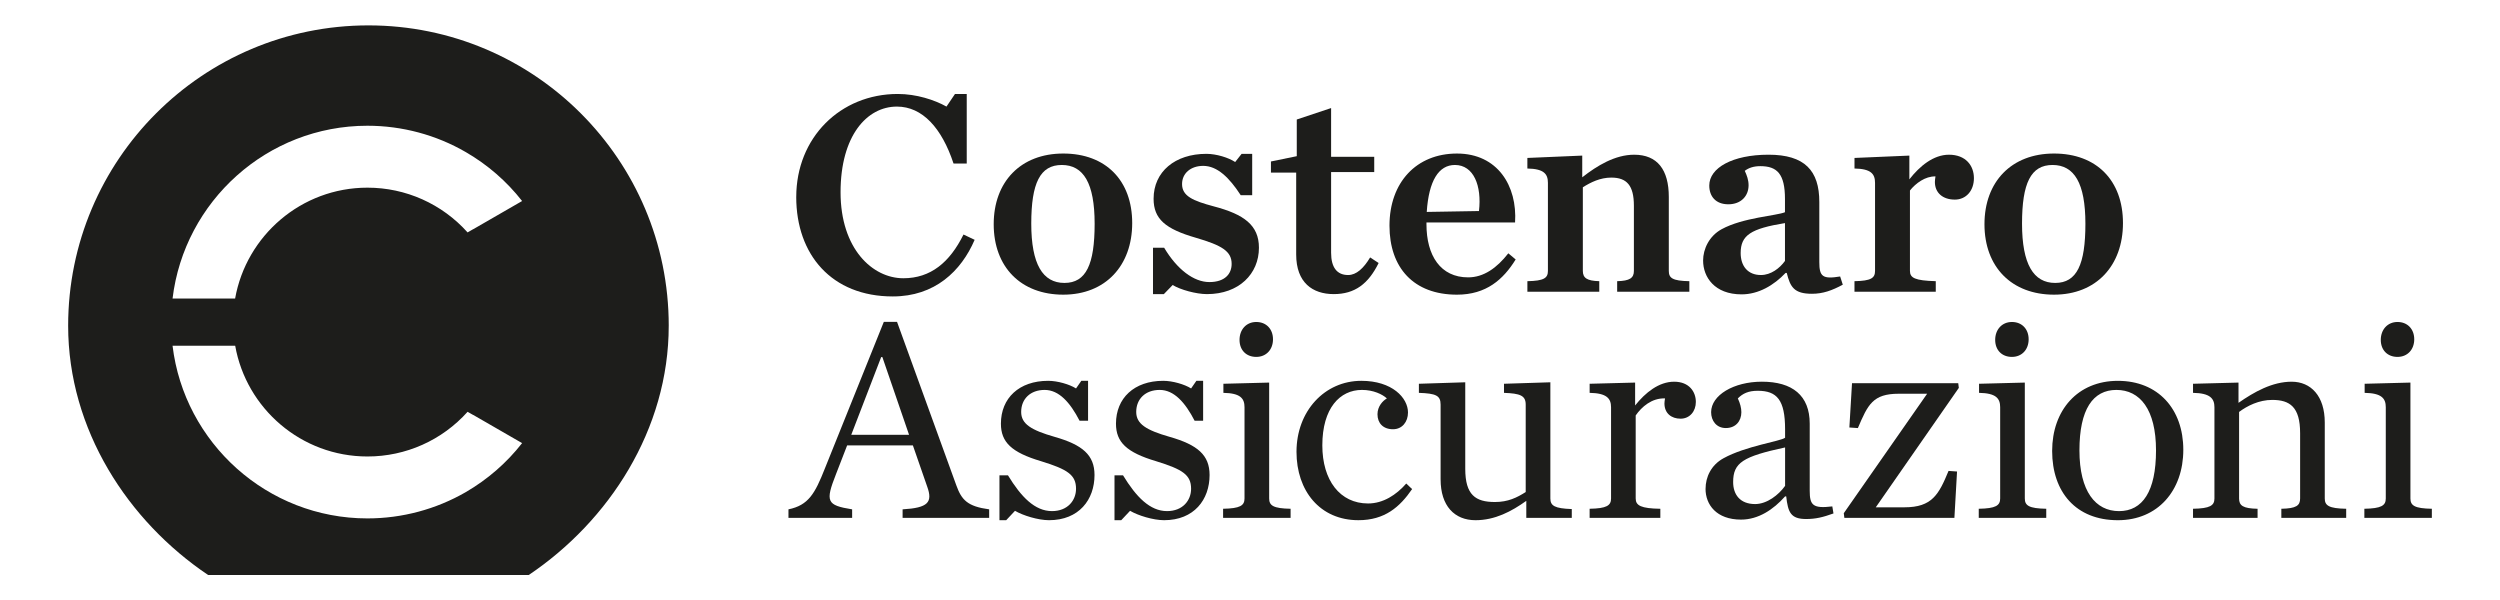 <?xml version="1.0" encoding="UTF-8"?>
<svg id="Livello_1" data-name="Livello 1" xmlns="http://www.w3.org/2000/svg" viewBox="0 0 1920 461.11">
  <defs>
    <style>
      .cls-1 {
        fill: #1d1d1b;
        stroke-width: 0px;
      }
    </style>
  </defs>
  <path class="cls-1" d="m400.97,340.32c-11.91,15.23-26.43,27.81-43.14,37.57-22.9,13.24-49.05,20.25-75.64,20.25-76.96,0-140.69-57.99-149.68-132.63h48.11c8.55,48.27,50.81,85.07,101.57,85.07,29.52,0,57.33-12.47,76.91-34.32l4.36,2.48v-.06l37.51,21.63Zm0-185.93l-37.51,21.63v-.05l-4.36,2.53c-19.59-21.9-47.45-34.37-76.91-34.37-50.76,0-93.02,36.8-101.62,85.13h-48.05c8.99-74.7,72.66-132.69,149.68-132.69,26.59,0,52.75,7.01,75.64,20.31,16.71,9.71,31.23,22.29,43.14,37.51m112.61,95.78c0-127.39-103.23-230.67-230.62-230.67S52.34,122.78,52.34,250.17c0,79.78,45.96,150.07,107.53,191.45h246.17c61.57-41.38,107.54-111.67,107.54-191.45"/>
  <path class="cls-1" d="m611.52,151.27c0-45.52,33.8-79.1,77.98-79.1,14.2,0,28.17,4.51,37.4,9.69l6.53-9.69h9.02v53.41h-10.14c-9.02-27.27-23.89-43.72-43.49-43.72-22.99,0-43.27,22.31-43.27,65.8s24.56,66.04,48.22,66.04c20.96,0,35.61-12.17,46.2-33.58l8.56,4.06c-10.37,24.11-30.65,43.49-62.87,43.49-46.88,0-74.15-32-74.15-76.39"/>
  <path class="cls-1" d="m840.68,171.77c0-31.1-8.56-45.07-25.24-45.07s-23.43,13.97-23.43,45.07,8.79,45.52,25.46,45.52,23.21-14.2,23.21-45.52m-77.52.45c0-32.68,20.73-54.31,53.41-54.31s52.96,20.73,52.96,53.41-20.51,54.98-52.96,54.98-53.41-21.18-53.41-54.08"/>
  <path class="cls-1" d="m885.51,190.26h8.56c9.92,16.67,22.76,26.37,34.71,26.37s17.12-6.31,17.12-13.97c0-9.69-7.43-14.2-27.49-20.06-23.43-6.76-32.45-14.43-32.45-29.97,0-20.73,16.45-34.48,40.56-34.48,7.66,0,17.13,2.93,22.08,6.31l4.96-6.31h8.12v31.78h-8.79c-8.8-13.53-18.03-22.54-28.84-22.54-9.47,0-16.23,5.63-16.23,13.97,0,9.24,8.34,12.85,24.34,17.13,23.21,6.09,34.7,14.42,34.7,31.78,0,20.05-15.32,35.61-39.89,35.61-8.34,0-20.51-3.38-26.37-6.99l-6.76,6.99h-8.34v-35.61Z"/>
  <path class="cls-1" d="m995.47,195.44v-62.87h-19.38v-8.56l19.83-4.06v-28.17l26.37-8.79v37.41h33.12v11.72h-33.12v61.97c0,11.27,4.51,17.13,13.07,17.13,6.31,0,11.94-5.18,16.9-13.52l6.53,4.28c-7.88,16-18.25,23.89-34.48,23.89s-28.84-8.79-28.84-30.42"/>
  <path class="cls-1" d="m1095.74,162.76l40.11-.68c2.25-19.38-4.05-35.38-18.47-35.38-12.4,0-20.06,11.95-21.64,36.06m-28.62,10.59c0-33.35,20.73-55.43,51.84-55.43s46.42,24.78,44.61,52.95h-68.05v1.36c0,24.11,10.82,40.79,32,40.79,11.94,0,22.08-7.21,30.87-18.48l5.64,4.73c-9.47,15.32-22.54,27.04-45.07,27.04-33.35,0-51.84-20.73-51.84-52.96"/>
  <path class="cls-1" d="m1173.02,215.95c12.85-.22,15.78-2.48,15.78-7.89v-67.6c0-6.76-2.93-10.82-15.78-11.04v-8.12l42.14-1.8v16.67c11.5-9.01,25.24-17.35,39.89-17.35,17.8,0,26.59,11.5,26.59,32.45v56.79c0,5.41,2.71,7.67,15.78,7.89v8.12h-55.44v-8.12c9.69-.22,12.85-2.48,12.85-7.89v-50.03c0-15.55-5.41-21.64-17.35-21.64-8.56,0-15.78,3.61-21.86,7.44v64.22c0,5.41,3.16,7.67,12.62,7.89v8.12h-55.21v-8.12Z"/>
  <path class="cls-1" d="m1370.86,200.4v-29.07c-26.14,4.28-34.03,9.24-34.03,22.99,0,9.92,5.42,16.9,15.55,16.9,7.67,0,14.42-5.18,18.48-10.82m-62.88-.23c0-9.02,4.74-18.93,14.2-24.11,16.45-9.01,42.37-10.36,48.68-13.07v-10.14c0-19.38-6.09-25.24-18.93-25.24-5.18,0-9.02,1.35-11.95,3.6,1.58,3.38,2.93,6.99,2.93,11.04,0,8.34-5.85,14.65-15.55,14.65s-14.64-6.09-14.64-14.42c0-13.52,17.8-23.66,45.52-23.66s38.99,12.17,38.99,36.28v46.2c0,11.04,2.48,13.29,16,11.04l2.03,6.31c-8.34,4.5-15.32,6.98-23.66,6.98-13.75,0-16.68-5.18-19.38-16h-.9c-9.02,9.47-20.73,16.45-33.8,16.45-20.73,0-29.53-13.29-29.53-25.91"/>
  <path class="cls-1" d="m1424.25,215.95c12.85-.22,15.78-2.48,15.78-7.89v-67.6c0-6.76-2.93-10.82-15.78-11.04v-8.12l42.14-1.8v18.25c7.89-10.14,18.48-18.93,30.43-18.93,12.84,0,19.15,8.34,19.15,18.03s-6.09,16.45-14.65,16.45c-9.23,0-15.32-5.18-15.32-13.53,0-1.12.22-2.93.45-4.28-7.89-.23-15.32,5.41-19.61,10.82v61.75c0,5.41,3.83,7.44,19.83,7.89v8.12h-62.43v-8.12Z"/>
  <path class="cls-1" d="m1601.59,171.77c0-31.1-8.56-45.07-25.24-45.07s-23.43,13.97-23.43,45.07,8.79,45.52,25.46,45.52,23.21-14.2,23.21-45.52m-77.52.45c0-32.68,20.73-54.31,53.41-54.31s52.96,20.73,52.96,53.41-20.51,54.98-52.96,54.98-53.41-21.18-53.41-54.08"/>
  <path class="cls-1" d="m698.16,333.94l-20.51-59.72h-.9l-22.99,59.72h44.4Zm2.93,8.11h-50.48l-8.56,22.08c-8.34,21.18-7.22,23.89,12.39,27.05v6.53h-48.9v-6.53c15.32-3.16,20.28-11.95,27.94-31.33l45.3-112.67h10.14l45.52,125.52c4.06,11.27,8.57,16.23,25.24,18.48v6.53h-66.48v-6.53c19.61-1.13,23.21-5.41,18.93-17.35l-11.04-31.78Z"/>
  <path class="cls-1" d="m767.58,365.04h6.53c10.14,16.67,20.73,27.49,33.8,27.49,12.17,0,18.48-8.34,18.48-17.13,0-10.59-6.31-14.87-26.82-21.18-22.76-6.76-30.87-14.65-30.87-28.84,0-19.61,13.96-32.91,36.28-32.91,7.22,0,16.46,2.71,21.41,5.86l4.06-5.86h5.18v30.65h-6.53c-7.21-13.97-15.78-23.66-26.81-23.66s-18.03,6.98-18.03,16.9c0,9.24,7.66,13.97,25.69,19.15,21.41,6.09,30.64,13.97,30.64,29.3,0,18.93-11.94,34.7-34.93,34.7-8.34,0-20.06-3.6-26.14-7.21l-6.76,7.21h-5.18v-34.48Z"/>
  <path class="cls-1" d="m855.94,365.04h6.54c10.14,16.67,20.73,27.49,33.8,27.49,12.17,0,18.48-8.34,18.48-17.13,0-10.59-6.31-14.87-26.82-21.18-22.76-6.76-30.87-14.65-30.87-28.84,0-19.61,13.97-32.91,36.29-32.91,7.21,0,16.45,2.71,21.4,5.86l4.06-5.86h5.18v30.65h-6.54c-7.21-13.97-15.77-23.66-26.82-23.66s-18.02,6.98-18.02,16.9c0,9.24,7.66,13.97,25.69,19.15,21.4,6.09,30.65,13.97,30.65,29.3,0,18.93-11.94,34.7-34.93,34.7-8.34,0-20.05-3.6-26.14-7.21l-6.77,7.21h-5.18v-34.48Z"/>
  <path class="cls-1" d="m951.96,261.03c0-7.89,5.18-13.75,12.85-13.75s12.85,5.42,12.85,13.3-5.18,13.52-12.85,13.52-12.85-5.18-12.85-13.07m-12.62,129.7c13.08-.22,16.45-2.48,16.45-7.89v-70.09c0-6.76-3.15-10.82-16.22-11.04v-6.98l35.15-.91v89.02c0,5.41,3.16,7.67,16.46,7.89v6.99h-51.84v-6.99Z"/>
  <path class="cls-1" d="m995.71,347.01c0-31.32,21.64-54.54,49.8-54.54,23.67,0,35.83,13.07,35.83,24.34,0,7.21-4.5,12.85-11.49,12.85-7.66,0-11.94-4.73-11.94-11.5,0-6.08,4.06-10.36,7.21-12.17-3.38-3.16-10.36-6.53-19.15-6.53-16.9,0-30.42,13.96-30.42,42.59,0,26.82,13.52,44.62,35.15,44.62,11.5,0,21.64-6.54,29.3-15.32l4.5,4.28c-9.46,13.75-20.96,23.88-41.24,23.88-29.53,0-47.55-22.53-47.55-52.51"/>
  <path class="cls-1" d="m1106.38,368.2v-57.47c0-6.99-3.6-8.56-16.67-9.01v-6.99l35.61-1.13v66.49c0,20.05,7.89,25.46,22.76,25.46,10.15,0,16.9-3.38,23.66-7.66v-67.16c0-6.99-4.28-8.56-16.67-9.01v-6.99l35.61-1.13v89.25c0,5.63,3.38,7.66,16.45,8.11v6.76h-34.93v-13.07c-11.27,8.11-24.11,14.87-38.99,14.87-16.23,0-26.82-11.05-26.82-31.32"/>
  <path class="cls-1" d="m1220.84,390.73c13.07-.22,16.45-2.48,16.45-7.89v-70.09c0-6.76-3.38-10.82-16.45-11.04v-6.98l34.93-.91v17.58c7.89-9.91,18.26-18.25,29.97-18.25s16.67,7.88,16.67,15.55c0,7.21-4.73,12.85-11.72,12.85s-12.4-4.06-12.4-11.72c0-1.13.23-2.48.46-3.83-10.15-.46-18.03,6.53-22.54,13.07v63.78c0,5.41,4.06,7.67,18.93,7.89v6.99h-54.31v-6.99Z"/>
  <path class="cls-1" d="m1370.95,373.16v-29.53c-32.46,6.99-39.89,11.72-39.89,26.59,0,9.47,5.18,16.9,16.9,16.9,9.02,0,18.03-6.98,22.99-13.97m-61.07,2.25c0-9.02,4.28-18.25,13.74-23.44,17.13-9.46,43.95-13.07,47.33-15.77v-6.54c0-22.54-6.31-29.53-20.96-29.53-7.21,0-11.5,2.03-15.33,5.86,1.8,3.83,2.71,7.44,2.71,10.59,0,6.77-4.29,12.17-11.95,12.17-7.21,0-11.27-5.64-11.27-12.17,0-13.07,17.35-23.43,38.99-23.43,23.43,0,36.73,10.59,36.73,32.23v51.6c0,11.04,2.48,13.75,17.35,11.95l.9,5.41c-8.11,2.93-13.75,4.28-20.96,4.28-11.95,0-13.97-5.18-15.33-17.35h-.9c-9.02,10.14-20.51,17.8-33.8,17.8-18.93,0-27.27-11.49-27.27-23.66"/>
  <path class="cls-1" d="m1416.04,394.11l64-91.72h-21.86c-19.83,0-23.66,8.34-31.32,26.37l-6.54-.45,2.03-34.03h81.58l.45,3.61-63.78,91.72h22.08c21.18,0,26.37-9.91,33.8-27.94l6.53.45-2.03,35.61h-84.51l-.45-3.61Z"/>
  <path class="cls-1" d="m1532.3,261.03c0-7.89,5.18-13.75,12.85-13.75s12.85,5.42,12.85,13.3-5.18,13.52-12.85,13.52-12.85-5.18-12.85-13.07m-12.62,129.7c13.08-.22,16.45-2.48,16.45-7.89v-70.09c0-6.76-3.15-10.82-16.22-11.04v-6.98l35.15-.91v89.02c0,5.41,3.16,7.67,16.46,7.89v6.99h-51.84v-6.99Z"/>
  <path class="cls-1" d="m1655.82,345.89c0-31.55-12.39-46.43-30.42-46.43s-28.39,14.88-28.39,46.43,12.39,46.65,30.42,46.65,28.39-15.1,28.39-46.65m-79.77.45c0-31.33,19.61-53.86,50.48-53.86s50.25,21.64,50.25,52.96-19.61,54.08-50.25,54.08c-32.23,0-50.48-21.63-50.48-53.18"/>
  <path class="cls-1" d="m1684.24,390.73c13.07-.22,16.45-2.48,16.45-7.89v-70.09c0-6.76-3.38-10.82-16.45-11.04v-6.98l34.93-.91v15.56c11.95-8.34,25.92-16.23,40.79-16.23s25.46,11.04,25.46,31.32v58.37c0,5.41,3.15,7.67,16.45,7.89v6.99h-49.8v-6.99c11.49-.22,14.42-2.48,14.42-7.89v-50.25c0-20.05-7.89-25.46-21.41-25.46-10.14,0-19.15,4.5-25.46,9.24v66.48c0,5.41,2.93,7.67,14.2,7.89v6.99h-49.58v-6.99Z"/>
  <path class="cls-1" d="m1828.44,261.03c0-7.89,5.19-13.75,12.85-13.75s12.85,5.42,12.85,13.3-5.19,13.52-12.85,13.52-12.85-5.18-12.85-13.07m-12.61,129.7c13.07-.22,16.45-2.48,16.45-7.89v-70.09c0-6.76-3.16-10.82-16.23-11.04v-6.98l35.16-.91v89.02c0,5.41,3.16,7.67,16.45,7.89v6.99h-51.83v-6.99Z"/>
</svg>